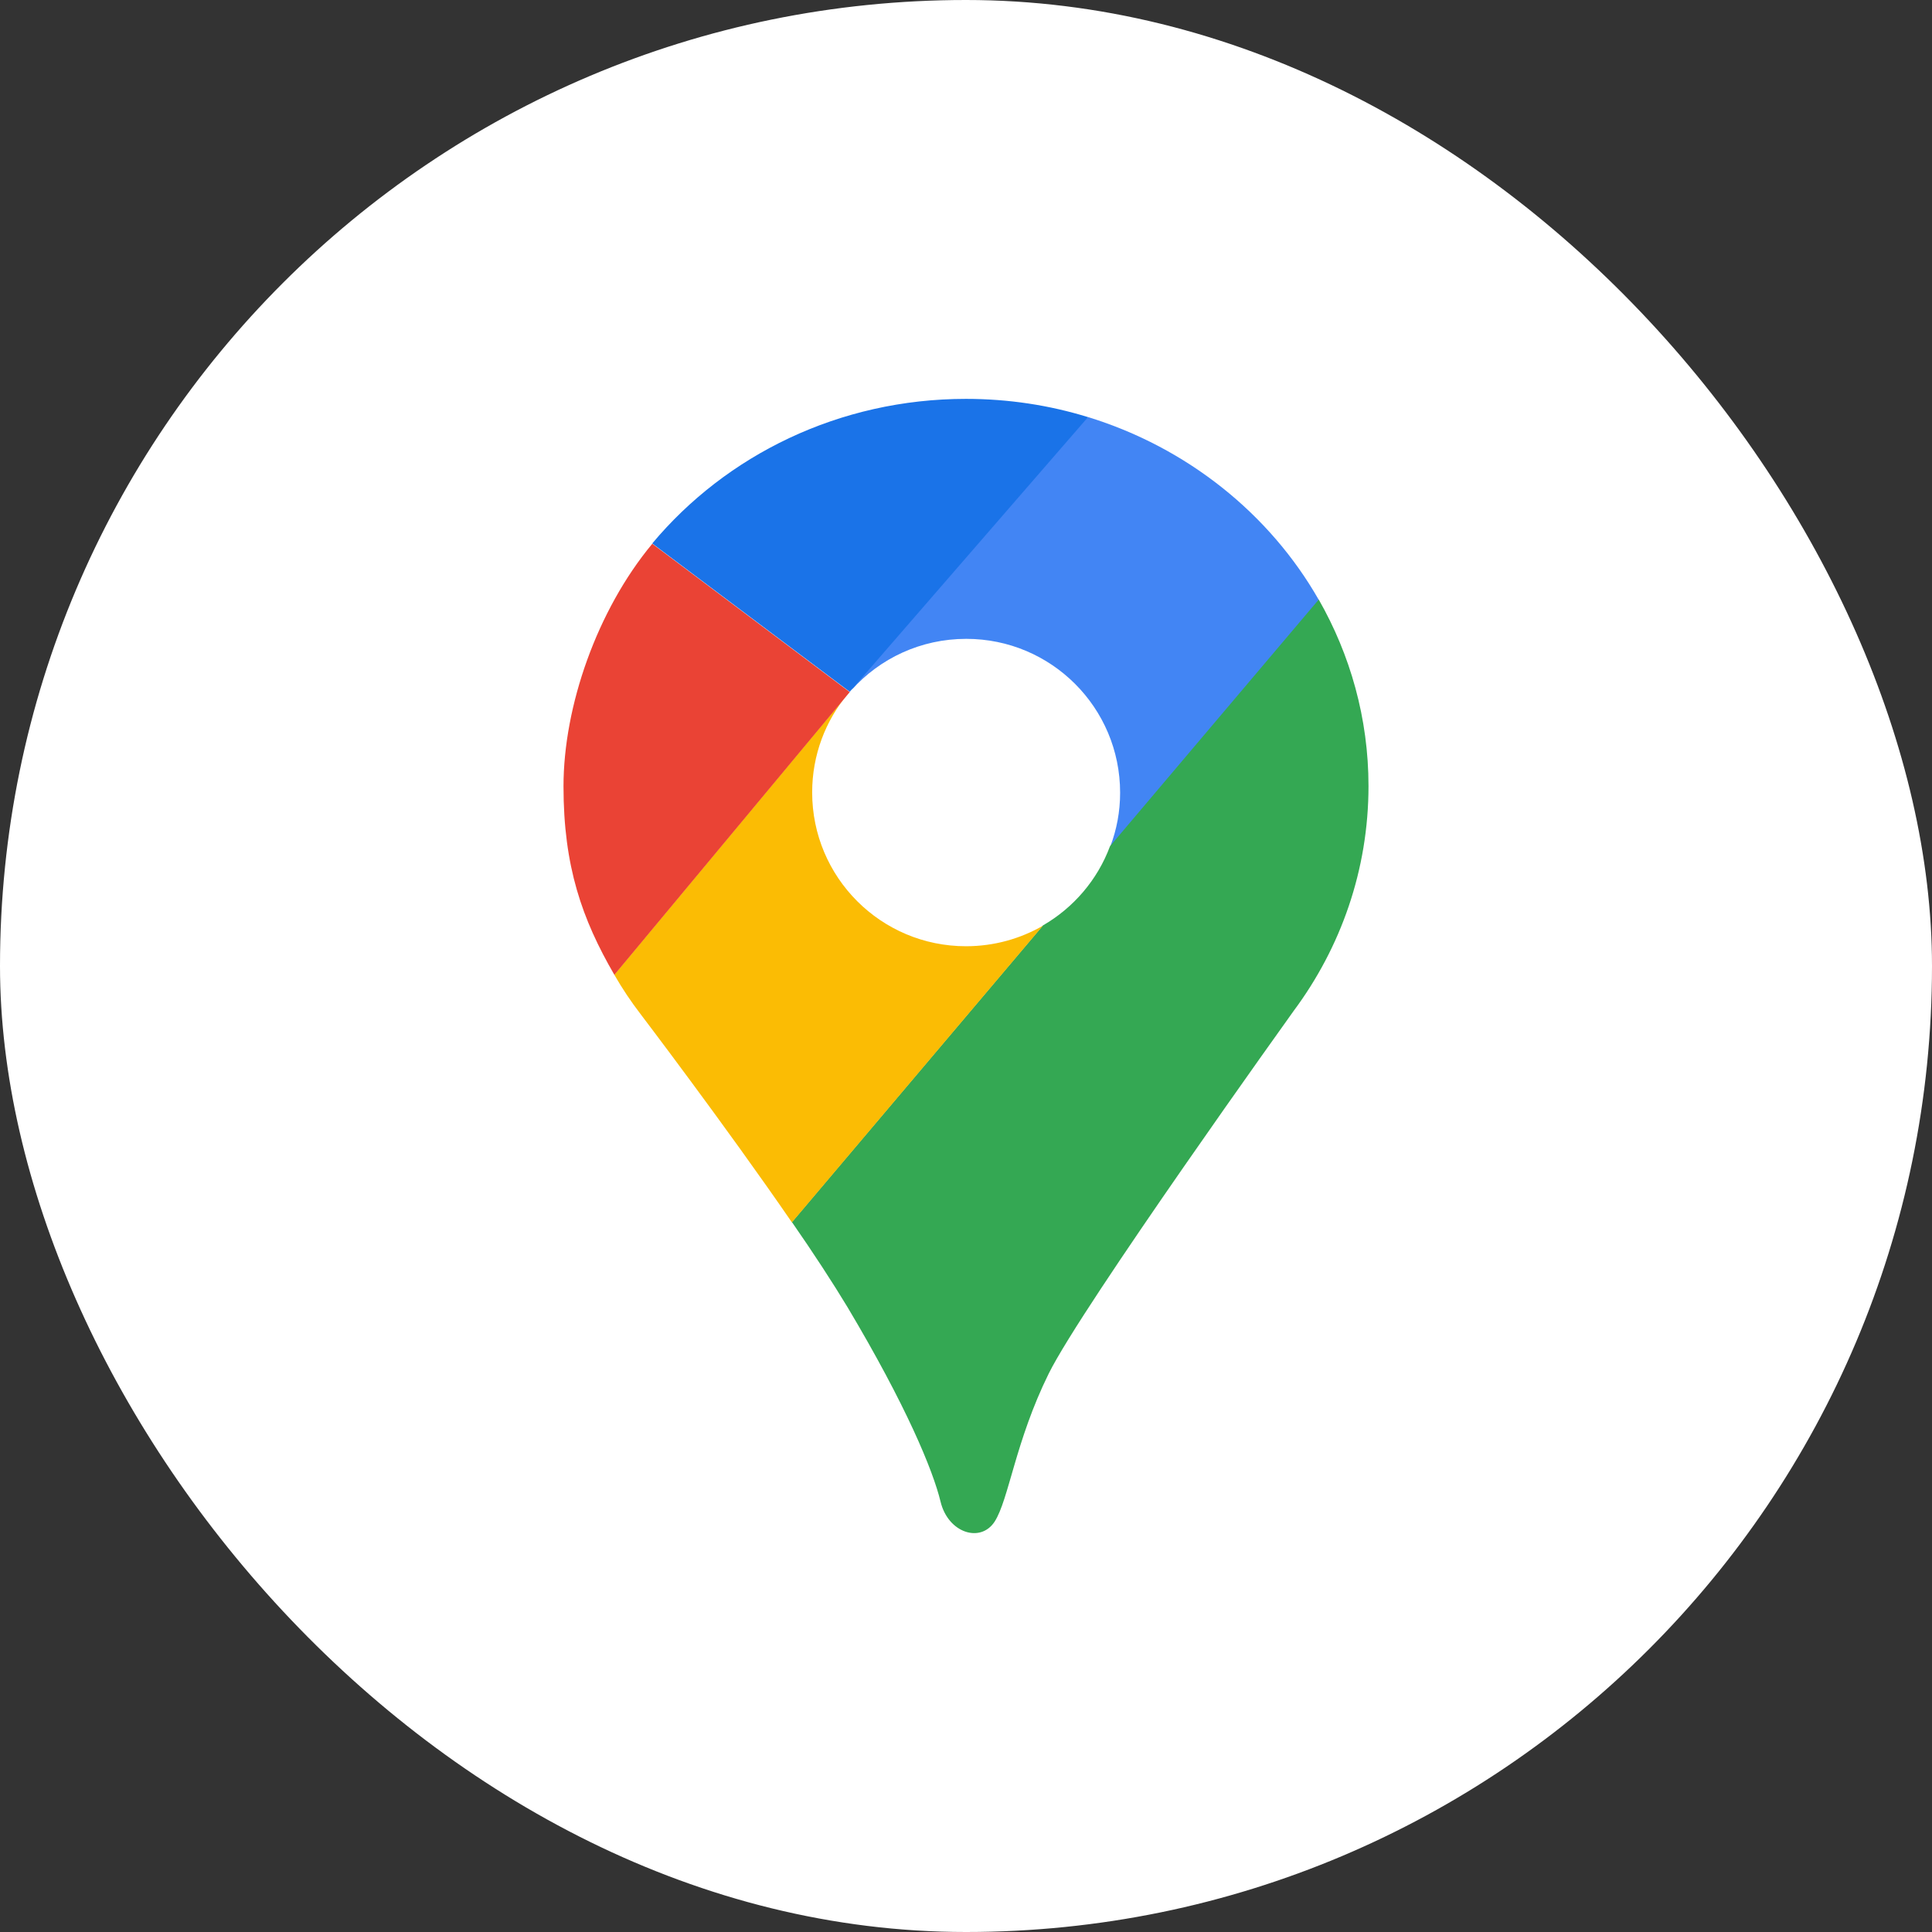 <svg width="48" height="48" viewBox="0 0 48 48" fill="none" xmlns="http://www.w3.org/2000/svg">
<rect x="0" y="0" width="48" height="48" fill="#333333" stroke="none"/>
<rect width="48" height="48" rx="24" fill="white"/>
<path fill-rule="evenodd" clip-rule="evenodd" d="M27.578 21.03L30.796 18.056L32.764 14.902C31.543 12.762 29.488 11.117 27.032 10.362L23.346 12.877L21.162 17.137C21.859 16.361 22.872 15.872 24.007 15.872C26.119 15.872 27.829 17.582 27.829 19.694C27.829 20.168 27.743 20.614 27.585 21.03H27.578Z" fill="#4285F4"/>
<path fill-rule="evenodd" clip-rule="evenodd" d="M19.675 30.362L25.911 22.992C26.672 22.553 27.269 21.857 27.578 21.023L32.764 14.896C33.547 16.268 34 17.848 34 19.529C34 21.613 33.31 23.545 32.139 25.118C32.139 25.118 26.881 32.453 26.055 34.127C25.228 35.801 25.063 37.259 24.711 37.805C24.359 38.344 23.555 38.085 23.368 37.309C23.181 36.533 22.52 34.931 21.055 32.474C20.695 31.878 20.214 31.138 19.675 30.362Z" fill="#34A853"/>
<path fill-rule="evenodd" clip-rule="evenodd" d="M15.264 24.213L21.062 17.245C20.509 17.905 20.178 18.76 20.178 19.687C20.178 21.799 21.888 23.509 24 23.509C24.697 23.509 25.351 23.322 25.911 22.999L19.675 30.37C18.016 27.956 15.911 25.19 15.911 25.19C15.674 24.881 15.458 24.558 15.264 24.22V24.213Z" fill="#FBBC04"/>
<path fill-rule="evenodd" clip-rule="evenodd" d="M16.206 13.509L21.112 17.194L15.264 24.22C14.46 22.834 14 21.526 14 19.536C14 17.546 14.833 15.161 16.206 13.509Z" fill="#EA4335"/>
<path fill-rule="evenodd" clip-rule="evenodd" d="M27.032 10.363L21.112 17.187L16.205 13.502C18.037 11.311 20.846 9.91 24 9.91C25.056 9.91 26.076 10.068 27.032 10.363Z" fill="#1A73E8"/>
</svg>

